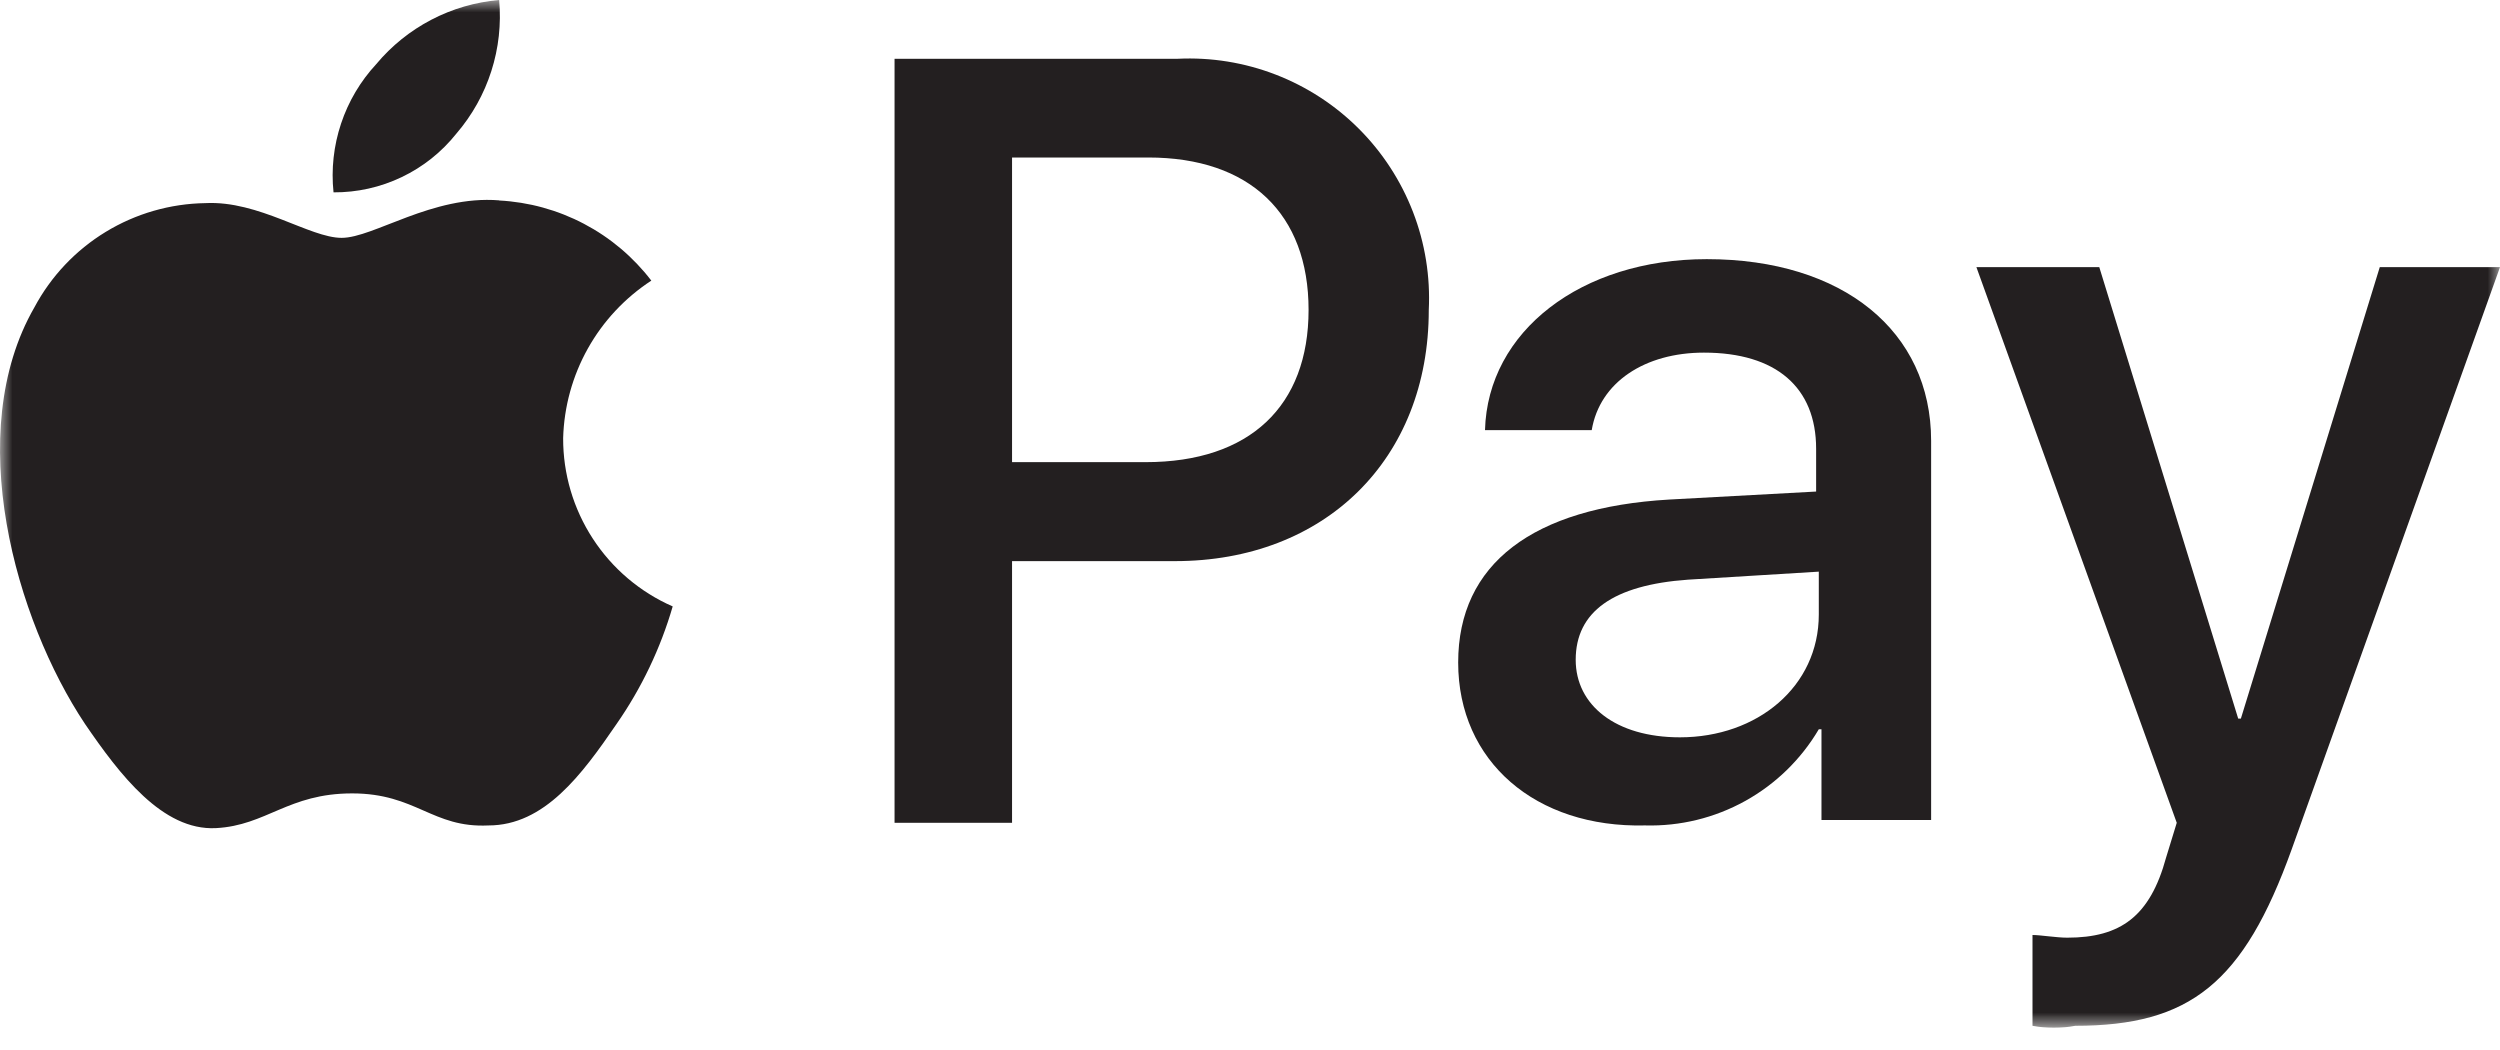 <svg width="100" height="42" viewBox="0 0 100 42" fill="none" xmlns="http://www.w3.org/2000/svg">
<g id="Group 517" clip-path="url(#clip0_9832_6452)">
<g id="Group 517_2">
<g id="Clip path group">
<mask id="mask0_9832_6452" style="mask-type:luminance" maskUnits="userSpaceOnUse" x="0" y="0" width="100" height="42">
<g id="clip-path">
<path id="Rectangle 455" d="M100 0H0V41.112H100V0Z" fill="white"/>
</g>
</mask>
<g mask="url(#mask0_9832_6452)">
<g id="Group 516">
<path id="Path 345" d="M18.256 5.343C18.884 4.612 19.36 3.763 19.653 2.845C19.947 1.927 20.053 0.96 19.966 0C19.018 0.082 18.095 0.35 17.251 0.791C16.408 1.231 15.659 1.834 15.05 2.565C14.416 3.249 13.936 4.06 13.642 4.945C13.347 5.829 13.244 6.767 13.341 7.694C14.285 7.7 15.218 7.492 16.069 7.084C16.921 6.677 17.668 6.082 18.256 5.343Z" fill="#231F20"/>
<path id="Path 346" d="M19.966 8.014C17.295 7.8 14.944 9.514 13.666 9.514C12.388 9.514 10.353 8.014 8.216 8.125C6.808 8.146 5.431 8.543 4.228 9.276C3.026 10.008 2.041 11.05 1.377 12.292C-1.512 17.31 0.625 24.79 3.4 28.957C4.789 30.988 6.5 33.232 8.635 33.125C10.666 33.018 11.521 31.736 14.085 31.736C16.649 31.736 17.291 33.125 19.535 33.018C21.779 33.018 23.274 30.988 24.664 28.957C25.662 27.523 26.42 25.935 26.908 24.257C25.601 23.684 24.49 22.741 23.712 21.545C22.933 20.349 22.521 18.952 22.526 17.525C22.561 16.268 22.9 15.038 23.514 13.941C24.128 12.844 25 11.912 26.053 11.225C25.33 10.281 24.411 9.506 23.36 8.953C22.308 8.399 21.149 8.081 19.962 8.019" fill="#231F20"/>
<path id="Path 347" d="M47.107 2.351C48.444 2.286 49.779 2.502 51.027 2.984C52.276 3.466 53.409 4.204 54.355 5.151C55.301 6.097 56.038 7.231 56.52 8.479C57.002 9.728 57.217 11.063 57.151 12.4C57.151 18.384 52.984 22.445 47 22.445H40.482V32.911H35.782V2.351H47.107ZM40.375 18.486H45.825C49.992 18.486 52.343 16.242 52.343 12.395C52.343 8.548 49.992 6.3 45.931 6.3H40.482V18.486H40.375Z" fill="#231F20"/>
<path id="Path 348" d="M58.327 26.5C58.327 22.547 61.319 20.3 66.768 19.982L72.645 19.662V17.952C72.645 15.494 71.045 14.105 68.157 14.105C65.806 14.105 63.99 15.281 63.669 17.205H59.4C59.507 13.251 63.247 10.366 68.269 10.366C73.719 10.366 77.245 13.251 77.245 17.632V32.8H72.859V29.171H72.752C72.043 30.374 71.025 31.365 69.804 32.041C68.582 32.718 67.202 33.055 65.806 33.017C61.425 33.124 58.327 30.454 58.327 26.5ZM72.752 24.576V22.866L67.516 23.187C64.524 23.401 63.028 24.47 63.028 26.393C63.028 28.209 64.628 29.493 67.196 29.493C70.296 29.493 72.752 27.463 72.752 24.578" fill="#231F20"/>
<path id="Path 349" d="M81.3 41.032V37.4C81.621 37.4 82.262 37.507 82.689 37.507C84.826 37.507 86.003 36.652 86.644 34.301L87.07 32.912L79.056 10.685H83.971L89.528 28.744H89.635L95.191 10.685H100L91.665 33.98C89.742 39.322 87.604 41.032 83.01 41.032C82.445 41.139 81.865 41.139 81.3 41.032Z" fill="#231F20"/>
</g>
</g>
</g>
</g>
</g>
<defs>
<clipPath id="clip0_9832_6452">
<rect width="100" height="41.112" fill="white"/>
</clipPath>
</defs>
</svg>
